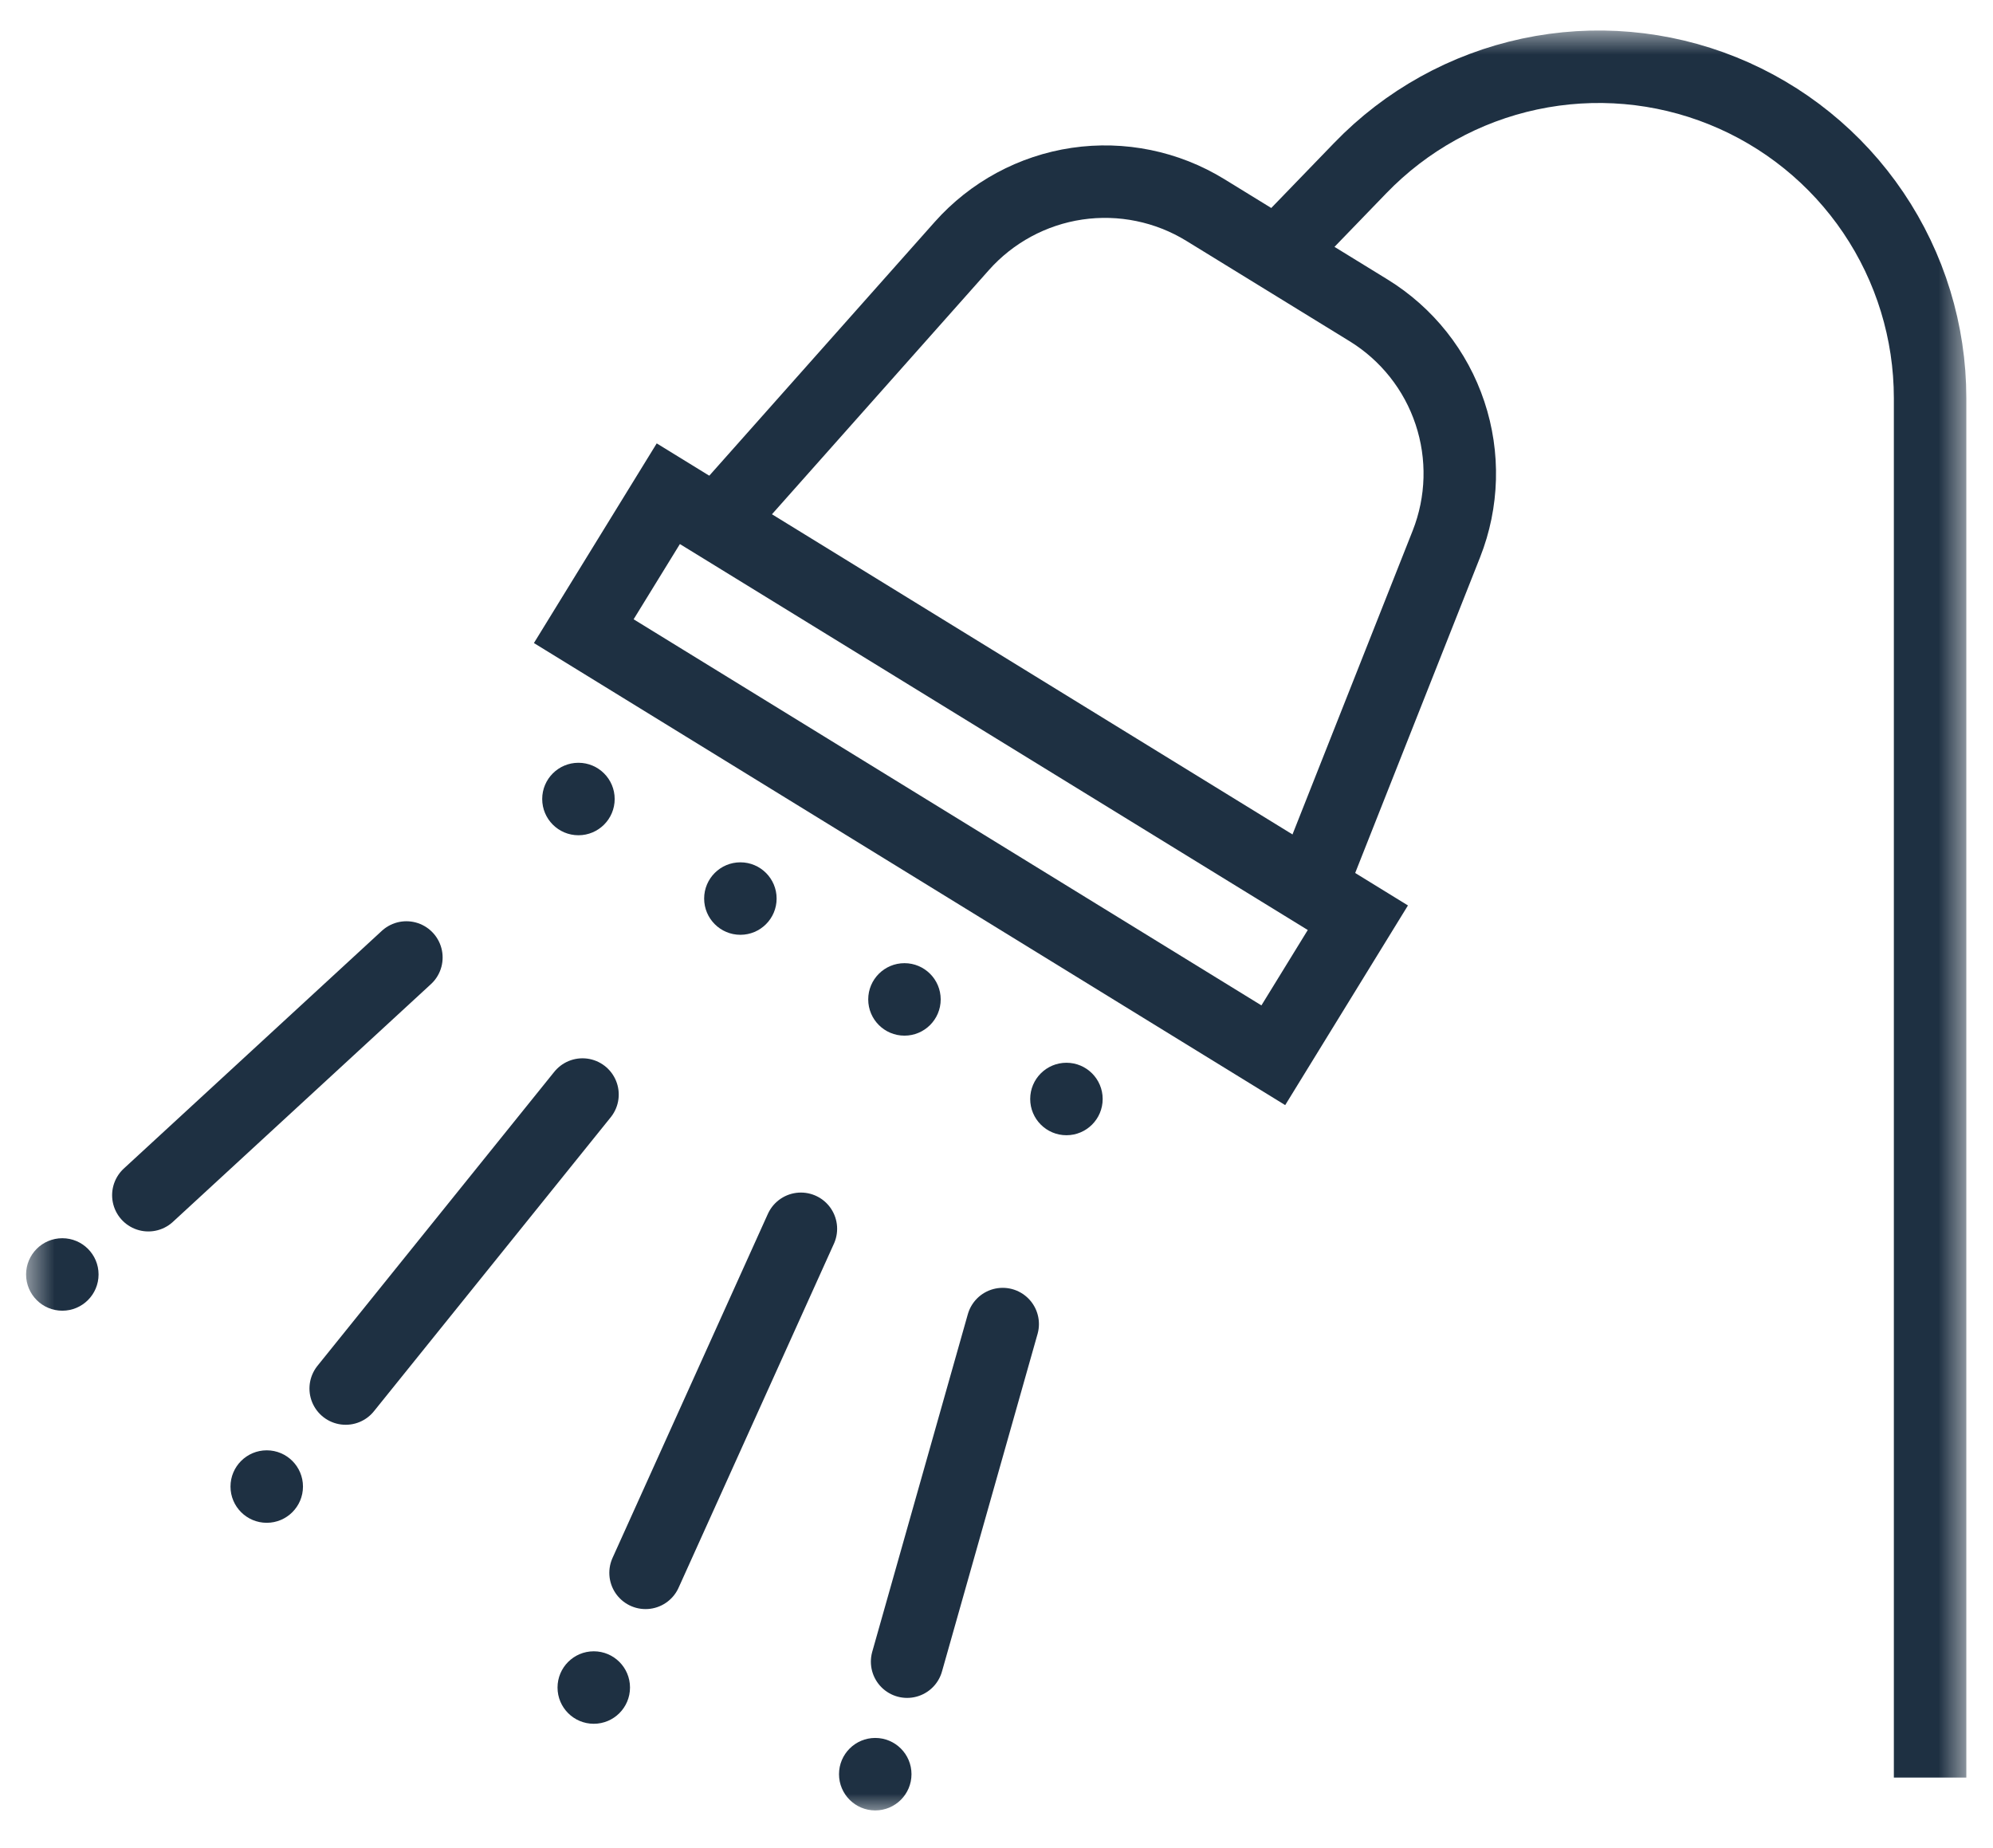 <svg width="55" height="51" viewBox="0 0 55 51" fill="none" xmlns="http://www.w3.org/2000/svg">
<mask id="mask0_605_9782" style="mask-type:luminance" maskUnits="userSpaceOnUse" x="0" y="0" width="55" height="51">
<path d="M54.367 0.735H0.617V50.062H54.367V0.735Z" fill="white"/>
</mask>
<g mask="url(#mask0_605_9782)">
<path d="M36.15 24.527L19.743 14.442L26.543 6.788C27.368 5.86 28.494 5.251 29.722 5.069C30.951 4.888 32.205 5.145 33.263 5.795L37.768 8.564C38.826 9.215 39.622 10.217 40.014 11.396C40.407 12.575 40.372 13.854 39.916 15.009L36.15 24.527Z" stroke="#1E3042" stroke-width="2" stroke-miterlimit="10"/>
<path d="M18.451 13.611L16.11 17.417L35.139 29.12L37.479 25.314L18.451 13.611Z" stroke="#1E3042" stroke-width="2" stroke-miterlimit="10"/>
<circle cx="20.432" cy="24.796" r="1" fill="#1E3042"/>
<path d="M16.075 30.204L9.54 38.317" stroke="#1E3042" stroke-width="2" stroke-miterlimit="10" stroke-linecap="round"/>
<circle cx="7.361" cy="41.022" r="1" fill="#1E3042"/>
<circle cx="15.963" cy="22.049" r="1" fill="#1E3042"/>
<path d="M11.215 26.422L4.094 32.982" stroke="#1E3042" stroke-width="2" stroke-miterlimit="10" stroke-linecap="round"/>
<circle cx="1.72" cy="35.169" r="1" fill="#1E3042"/>
<circle cx="24.96" cy="27.579" r="1" fill="#1E3042"/>
<path d="M22.102 33.909L17.815 43.403" stroke="#1E3042" stroke-width="2" stroke-miterlimit="10" stroke-linecap="round"/>
<circle cx="16.386" cy="46.568" r="1" fill="#1E3042"/>
<circle cx="29.43" cy="30.327" r="1" fill="#1E3042"/>
<path d="M27.671 36.538L25.033 45.854" stroke="#1E3042" stroke-width="2" stroke-miterlimit="10" stroke-linecap="round"/>
<circle cx="24.154" cy="48.959" r="1" fill="#1E3042"/>
<path d="M53.264 49.053V10.982C53.263 9.16 52.718 7.379 51.698 5.869C50.679 4.359 49.231 3.188 47.541 2.506C45.851 1.824 43.996 1.663 42.213 2.043C40.431 2.423 38.803 3.327 37.538 4.638L35.714 6.525" stroke="#1E3042" stroke-width="2" stroke-miterlimit="10"/>
</g>
</svg>
